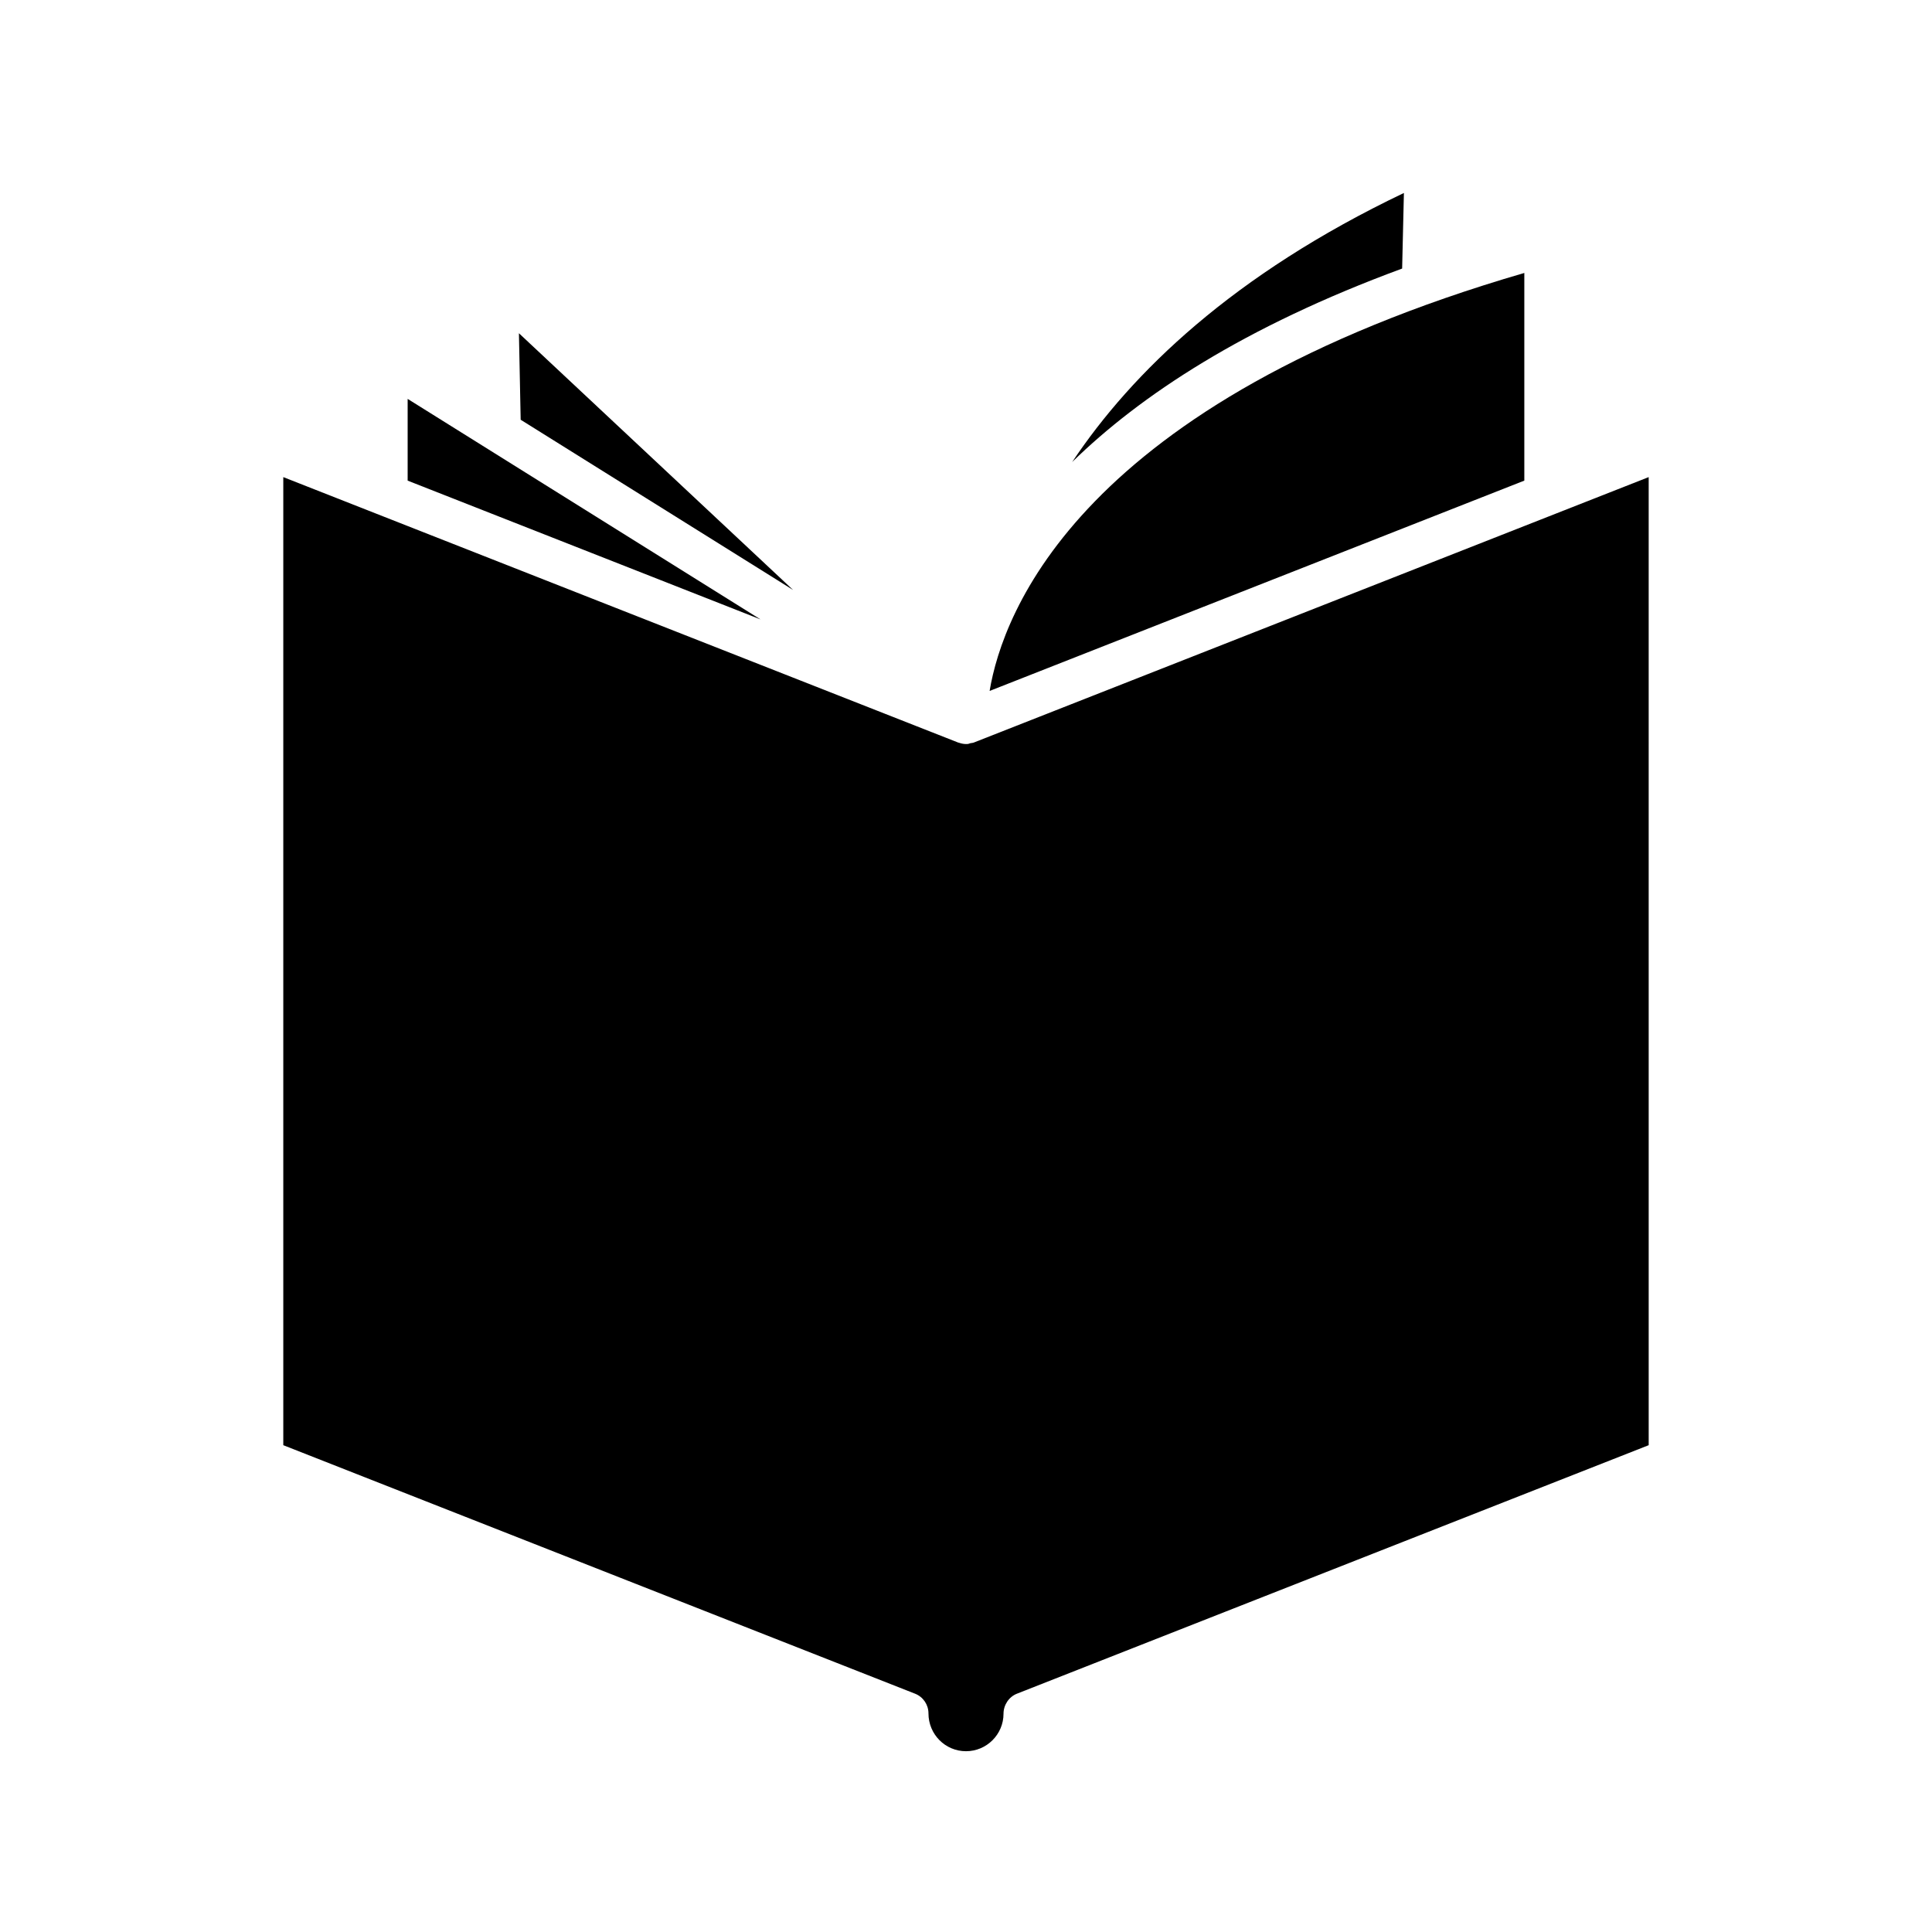 <?xml version="1.0" encoding="UTF-8"?>
<!-- Uploaded to: SVG Repo, www.svgrepo.com, Generator: SVG Repo Mixer Tools -->
<svg fill="#000000" width="800px" height="800px" version="1.1" viewBox="144 144 512 512" xmlns="http://www.w3.org/2000/svg">
 <g>
  <path d="m516.05 195.14-0.469 20.031c-41.992 15.453-69.461 33.691-87.441 51.266 15.805-23.676 42.582-49.66 87.91-71.297z"/>
  <path d="m547.96 216.34v55.027l-141.7 55.738c3.445-20.676 23.812-76.469 141.7-110.77z"/>
  <path d="m354.18 300.35-72.195-45.113-0.465-22.926z"/>
  <path d="m252.03 249.71 93.512 58.438-93.512-36.777z"/>
  <path d="m580.92 526.99-167.43 65.859c-2.137 0.844-3.547 2.996-3.547 5.297 0 5.484-4.461 9.945-9.945 9.945s-9.945-4.461-9.945-10.031c0-2.301-1.41-4.367-3.547-5.211l-167.43-65.859v-256.55l178.87 70.352c0.023 0.008 0.051 0.004 0.074 0.012 0.082 0.031 0.168 0.047 0.254 0.074 0.562 0.184 1.141 0.301 1.719 0.301 0.152 0 0.305-0.004 0.465-0.016 0.258-0.02 0.473-0.152 0.719-0.207 0.289-0.062 0.59-0.055 0.871-0.164l178.87-70.352z"/>
 </g>
</svg>